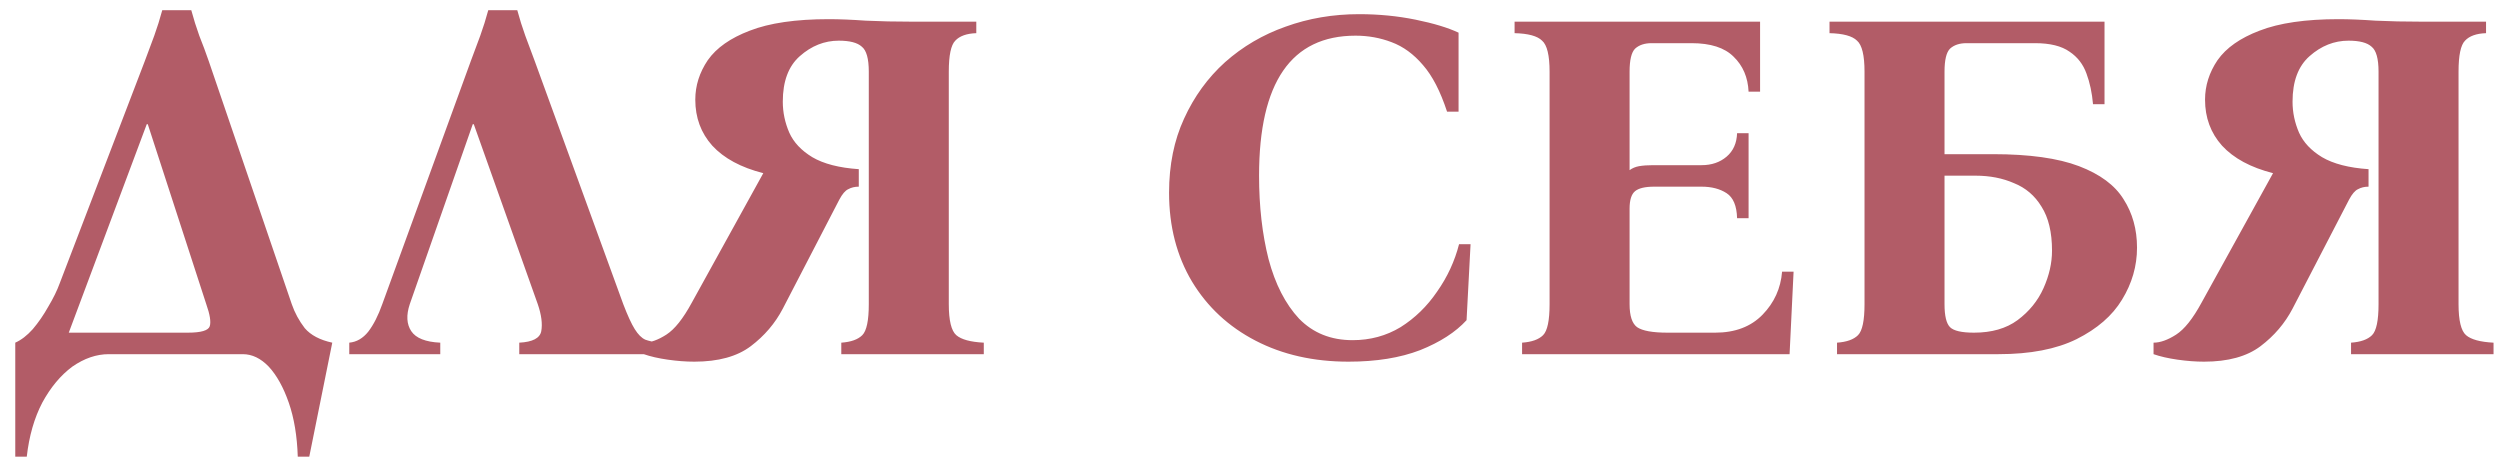 <?xml version="1.0" encoding="UTF-8"?> <svg xmlns="http://www.w3.org/2000/svg" width="120" height="22" viewBox="0 0 120 22" fill="none"> <path d="M10.021 2.936L14.005 14.6C14.149 15.016 14.357 15.4 14.629 15.752C14.917 16.088 15.357 16.32 15.949 16.448L14.845 21.92H14.293C14.261 20.928 14.117 20.064 13.861 19.328C13.605 18.592 13.285 18.016 12.901 17.6C12.517 17.2 12.101 17 11.653 17H5.221C4.629 17 4.045 17.2 3.469 17.6C2.909 18.016 2.429 18.592 2.029 19.328C1.645 20.064 1.397 20.928 1.285 21.92H0.733V16.448C1.021 16.32 1.301 16.104 1.573 15.8C1.845 15.48 2.093 15.12 2.317 14.72C2.557 14.32 2.741 13.944 2.869 13.592L6.949 2.936C7.109 2.52 7.261 2.112 7.405 1.712C7.549 1.312 7.677 0.904 7.789 0.488H9.181C9.293 0.904 9.421 1.312 9.565 1.712C9.725 2.112 9.877 2.52 10.021 2.936ZM9.013 15.968C9.653 15.968 10.005 15.864 10.069 15.656C10.133 15.448 10.077 15.096 9.901 14.6L7.093 5.96H7.045L3.301 15.968H9.013ZM19.669 14.6C19.493 15.128 19.517 15.56 19.741 15.896C19.965 16.232 20.429 16.416 21.133 16.448V17H16.765V16.448C17.117 16.416 17.421 16.24 17.677 15.92C17.933 15.584 18.157 15.144 18.349 14.6L22.597 2.936C22.757 2.52 22.909 2.112 23.053 1.712C23.197 1.312 23.325 0.904 23.437 0.488H24.829C24.941 0.904 25.069 1.312 25.213 1.712C25.357 2.112 25.509 2.52 25.669 2.936L29.917 14.6C30.125 15.144 30.309 15.544 30.469 15.8C30.629 16.056 30.797 16.224 30.973 16.304C31.149 16.368 31.365 16.416 31.621 16.448V17H24.925V16.448C25.565 16.416 25.917 16.232 25.981 15.896C26.045 15.544 25.989 15.112 25.813 14.6L22.741 5.96H22.693L19.669 14.6ZM33.326 17.36C32.926 17.36 32.502 17.328 32.054 17.264C31.606 17.2 31.222 17.112 30.902 17V16.448C31.222 16.448 31.582 16.32 31.982 16.064C32.382 15.808 32.79 15.296 33.206 14.528L36.638 8.312C35.566 8.04 34.75 7.6 34.19 6.992C33.646 6.384 33.374 5.648 33.374 4.784C33.374 4.112 33.574 3.48 33.974 2.888C34.39 2.296 35.062 1.824 35.99 1.472C36.934 1.104 38.198 0.92 39.782 0.92C40.294 0.92 40.886 0.944 41.558 0.992C42.23 1.024 42.974 1.04 43.79 1.04H46.862V1.592C46.398 1.608 46.062 1.728 45.854 1.952C45.646 2.16 45.542 2.656 45.542 3.44V14.6C45.542 15.384 45.662 15.88 45.902 16.088C46.142 16.296 46.582 16.416 47.222 16.448V17H40.382V16.448C40.846 16.416 41.182 16.296 41.39 16.088C41.598 15.88 41.702 15.384 41.702 14.6V3.44C41.702 2.816 41.59 2.416 41.366 2.24C41.158 2.048 40.79 1.952 40.262 1.952C39.574 1.952 38.95 2.2 38.39 2.696C37.846 3.176 37.574 3.904 37.574 4.88C37.574 5.392 37.678 5.888 37.886 6.368C38.094 6.832 38.462 7.224 38.99 7.544C39.534 7.864 40.278 8.056 41.222 8.12V8.96C41.03 8.96 40.862 9 40.718 9.08C40.574 9.144 40.43 9.312 40.286 9.584L37.574 14.816C37.206 15.52 36.694 16.12 36.038 16.616C35.382 17.112 34.478 17.36 33.326 17.36ZM64.731 17.36C63.051 17.36 61.563 17.024 60.267 16.352C58.971 15.68 57.955 14.736 57.219 13.52C56.483 12.288 56.115 10.864 56.115 9.248C56.115 7.92 56.355 6.736 56.835 5.696C57.315 4.64 57.971 3.736 58.803 2.984C59.651 2.232 60.619 1.664 61.707 1.28C62.811 0.88 63.987 0.68 65.235 0.68C66.179 0.68 67.083 0.768 67.947 0.944C68.811 1.12 69.499 1.328 70.011 1.568V5.36H69.459C69.139 4.384 68.755 3.64 68.307 3.128C67.859 2.6 67.355 2.232 66.795 2.024C66.251 1.816 65.675 1.712 65.067 1.712C61.979 1.712 60.435 3.952 60.435 8.432C60.435 9.904 60.587 11.24 60.891 12.44C61.211 13.64 61.699 14.592 62.355 15.296C63.027 15.984 63.883 16.328 64.923 16.328C65.771 16.328 66.539 16.12 67.227 15.704C67.915 15.272 68.499 14.704 68.979 14C69.475 13.296 69.827 12.536 70.035 11.72H70.587L70.395 15.368C69.867 15.944 69.123 16.424 68.163 16.808C67.203 17.176 66.059 17.36 64.731 17.36ZM73.06 17V16.448C73.524 16.416 73.86 16.296 74.068 16.088C74.276 15.88 74.38 15.384 74.38 14.6V3.44C74.38 2.656 74.26 2.16 74.02 1.952C73.796 1.728 73.356 1.608 72.7 1.592V1.04H84.484V4.4H83.932C83.9 3.712 83.66 3.152 83.212 2.72C82.78 2.288 82.108 2.072 81.196 2.072H79.276C78.94 2.072 78.676 2.16 78.484 2.336C78.308 2.512 78.22 2.88 78.22 3.44V8.168C78.348 8.072 78.5 8.008 78.676 7.976C78.868 7.944 79.092 7.928 79.348 7.928H81.676C82.156 7.928 82.556 7.792 82.876 7.52C83.196 7.248 83.364 6.872 83.38 6.392H83.932V10.472H83.38C83.364 9.88 83.196 9.48 82.876 9.272C82.556 9.064 82.156 8.96 81.676 8.96H79.396C78.964 8.96 78.66 9.032 78.484 9.176C78.308 9.32 78.22 9.6 78.22 10.016V14.6C78.22 15.16 78.34 15.528 78.58 15.704C78.836 15.88 79.324 15.968 80.044 15.968H82.324C83.284 15.968 84.044 15.68 84.604 15.104C85.164 14.528 85.476 13.84 85.54 13.04H86.092L85.9 17H73.06ZM93.337 7.4H95.665C97.409 7.4 98.785 7.592 99.793 7.976C100.801 8.36 101.513 8.888 101.929 9.56C102.361 10.232 102.577 11.008 102.577 11.888C102.577 12.768 102.337 13.6 101.857 14.384C101.393 15.152 100.665 15.784 99.673 16.28C98.697 16.76 97.449 17 95.929 17H88.177V16.448C88.641 16.416 88.977 16.296 89.185 16.088C89.393 15.88 89.497 15.384 89.497 14.6V3.44C89.497 2.656 89.377 2.16 89.137 1.952C88.913 1.728 88.473 1.608 87.817 1.592V1.04H101.017V5H100.465C100.417 4.456 100.313 3.968 100.153 3.536C99.993 3.088 99.721 2.736 99.337 2.48C98.953 2.208 98.401 2.072 97.681 2.072H94.393C94.057 2.072 93.793 2.16 93.601 2.336C93.425 2.512 93.337 2.88 93.337 3.44V7.4ZM94.753 15.968C95.601 15.968 96.297 15.768 96.841 15.368C97.401 14.952 97.817 14.44 98.089 13.832C98.361 13.224 98.497 12.624 98.497 12.032C98.497 11.152 98.329 10.448 97.993 9.92C97.673 9.392 97.233 9.016 96.673 8.792C96.129 8.552 95.513 8.432 94.825 8.432H93.337V14.6C93.337 15.16 93.425 15.528 93.601 15.704C93.777 15.88 94.161 15.968 94.753 15.968ZM105.794 17.36C105.394 17.36 104.97 17.328 104.522 17.264C104.074 17.2 103.69 17.112 103.37 17V16.448C103.69 16.448 104.05 16.32 104.45 16.064C104.85 15.808 105.258 15.296 105.674 14.528L109.106 8.312C108.034 8.04 107.218 7.6 106.658 6.992C106.114 6.384 105.842 5.648 105.842 4.784C105.842 4.112 106.042 3.48 106.442 2.888C106.858 2.296 107.53 1.824 108.458 1.472C109.402 1.104 110.666 0.92 112.25 0.92C112.762 0.92 113.354 0.944 114.026 0.992C114.698 1.024 115.442 1.04 116.258 1.04H119.33V1.592C118.866 1.608 118.53 1.728 118.322 1.952C118.114 2.16 118.01 2.656 118.01 3.44V14.6C118.01 15.384 118.13 15.88 118.37 16.088C118.61 16.296 119.05 16.416 119.69 16.448V17H112.85V16.448C113.314 16.416 113.65 16.296 113.858 16.088C114.066 15.88 114.17 15.384 114.17 14.6V3.44C114.17 2.816 114.058 2.416 113.834 2.24C113.626 2.048 113.258 1.952 112.73 1.952C112.042 1.952 111.418 2.2 110.858 2.696C110.314 3.176 110.042 3.904 110.042 4.88C110.042 5.392 110.146 5.888 110.354 6.368C110.562 6.832 110.93 7.224 111.458 7.544C112.002 7.864 112.746 8.056 113.69 8.12V8.96C113.498 8.96 113.33 9 113.186 9.08C113.042 9.144 112.898 9.312 112.754 9.584L110.042 14.816C109.674 15.52 109.162 16.12 108.506 16.616C107.85 17.112 106.946 17.36 105.794 17.36Z" fill="#B25C67"></path> </svg> 